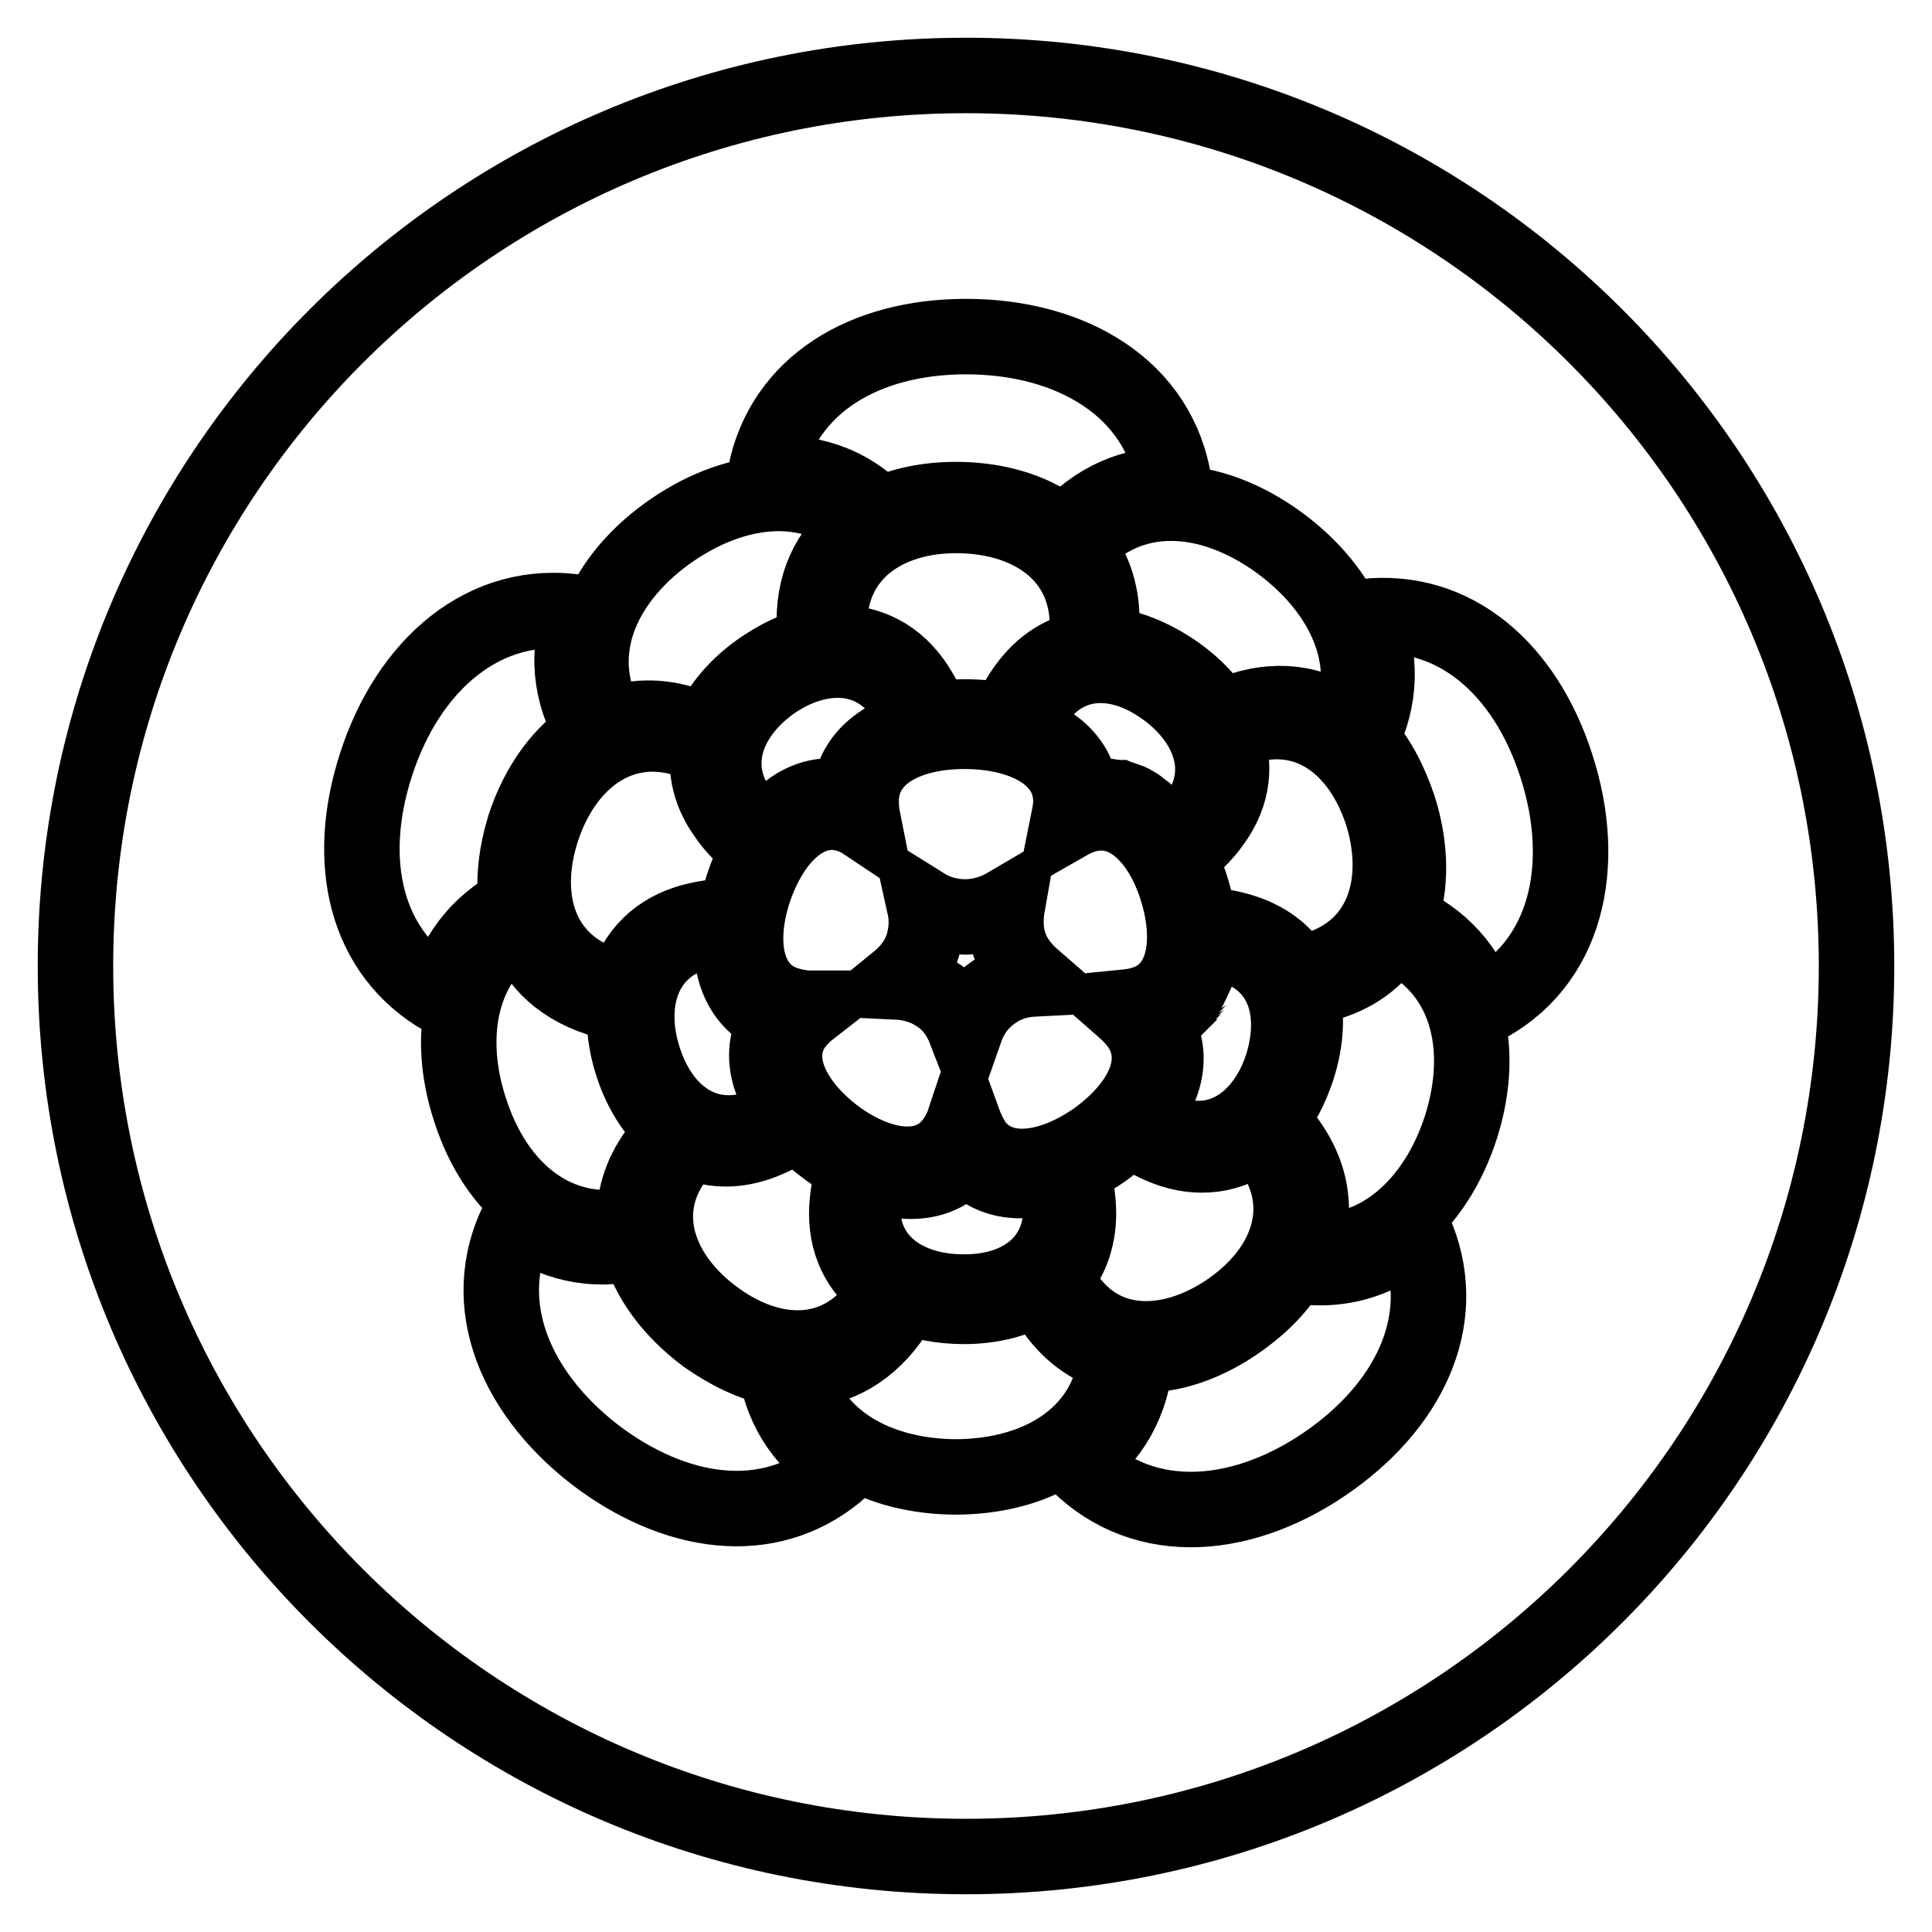 <?xml version="1.0" encoding="utf-8"?>
<!-- Svg Vector Icons : http://www.onlinewebfonts.com/icon -->
<!DOCTYPE svg PUBLIC "-//W3C//DTD SVG 1.1//EN" "http://www.w3.org/Graphics/SVG/1.1/DTD/svg11.dtd">
<svg version="1.1" xmlns="http://www.w3.org/2000/svg" xmlns:xlink="http://www.w3.org/1999/xlink" x="0px" y="0px" viewBox="0 0 256 256" enable-background="new 0 0 256 256" xml:space="preserve">
<g> <path stroke-width="10" fill-opacity="0" stroke="#000000"  d="M10,128c0,65.2,52.8,118,118,118c65.2,0,118-52.8,118-118l0,0c0-65.2-52.8-118-118-118 C62.8,10,10,62.8,10,128L10,128z"/> <path stroke-width="10" fill-opacity="0" stroke="#000000"  d="M102.8,181.3c-3.1-0.6-6.2-2.1-9.2-4.2c-4.6-3.4-7.9-7.8-9-12.5c-6.1,1.5-11.5,0.1-15.8-3.2 c-5.9,11.4-0.3,23.8,10.9,32c10.8,7.8,23.1,9.1,32,1C107,191.6,103.7,187.2,102.8,181.3z M68.4,119.8c-0.4-3.2,0-6.7,1.1-10.3 c1.8-5.5,5-9.9,9.1-12.4c-3.2-5.3-3.5-10.8-1.7-15.9c-12.7-2.1-22.9,7-27.1,20.2c-4.1,12.7-1.5,24.9,9,30.9 C60,127,63.2,122.5,68.4,119.8z M116.6,68.3c2.9-1.4,6.3-2.1,10.1-2.1c5.6,0,10.8,1.6,14.3,4.7c4.1-4.7,9.2-6.8,14.6-6.7 c-1.9-12.8-13.7-19.6-27.6-19.6c-13.4,0-24.2,6.3-26.6,18.2C107,62.3,112.4,63.9,116.6,68.3z"/> <path stroke-width="10" fill-opacity="0" stroke="#000000"  d="M126.7,68.3c-9.4,0-16.8,5.1-16.8,14.5c0,0.8,0.1,1.6,0.2,2.4c4.1-0.3,8.1,1.2,10.9,5.1 c1,1.4,1.9,3.1,2.6,5c1.3-0.2,2.7-0.3,4.2-0.3c2,0,3.9,0.2,5.7,0.6c0.7-1.7,1.5-3.3,2.5-4.6c2.2-3,4.9-4.6,7.9-5.1 c0.2-1.1,0.2-2.1,0.2-3C144.1,73.3,136.2,68.3,126.7,68.3L126.7,68.3z M91,98c-9-2.9-16.3,3-19.2,12c-2.9,9-0.4,17.6,8.6,20.5 c0.7,0.2,1.5,0.4,2.4,0.6c1-4,3.6-7.3,8.2-8.8c1.9-0.6,4.1-0.9,6.5-1c0.2-1.2,0.5-2.5,0.9-3.8c0.6-1.8,1.3-3.5,2.2-4.9 c-1.7-1.4-3.2-2.8-4.3-4.4c-2.2-3-2.9-6.1-2.4-9.1C92.8,98.6,91.9,98.3,91,98L91,98z"/> <path stroke-width="10" fill-opacity="0" stroke="#000000"  d="M98.1,107.5c0.8,1.2,1.9,2.3,3.2,3.4c2.9-4.2,6.9-6.4,11.3-5c0-5,3.8-8.3,9.2-9.6c-0.6-1.7-1.4-3.2-2.3-4.4 c-4.3-5.9-11.6-5.5-17.5-1.2C96.2,95,93.8,101.6,98.1,107.5z M91,96c0.9,0.3,1.9,0.7,2.8,1.2c1.2-3.1,3.5-6,6.7-8.3 c2.4-1.7,5-3,7.6-3.6c-0.1-1.1-0.2-2.1-0.2-3c0-5.8,2.5-10,6.4-12.7c-7.1-6.4-17.3-5.1-25.9,1.1c-9.1,6.6-13,16.4-7.7,25.5 C83.8,94.9,87.3,94.8,91,96z M174.8,128.3c8.8-2.9,11.1-11.8,8.3-20.6c-2.9-8.8-9.8-14.2-18.6-11.3c-0.7,0.2-1.5,0.5-2.2,0.9 c1.5,3.8,1.2,7.9-1.6,11.7c-1.1,1.6-2.7,3.1-4.5,4.5c0.6,1.1,1.1,2.4,1.5,3.7c0.6,1.8,1,3.6,1.2,5.3c2.1,0.1,4.1,0.4,5.9,1 c3.4,1.1,5.7,3.1,7.2,5.7C172.9,128.8,173.9,128.6,174.8,128.3z"/> <path stroke-width="10" fill-opacity="0" stroke="#000000"  d="M206.2,101.4c-4.1-12.7-13.4-21-25.4-19.7c2.3,5.2,2.3,10.9-0.5,16.3c2.2,2.3,3.8,5.4,5,8.9 c1.7,5.3,1.8,10.7,0.1,15c5.7,2.4,9.2,6.6,10.8,11.7C207.7,127.9,210.5,114.6,206.2,101.4z M158.6,108.1c4.3-5.9,1.6-12.6-4.2-16.8 c-5.9-4.3-12.7-4.5-17,1.4c-0.8,1.1-1.6,2.5-2.2,4c4.8,1.5,8.1,4.6,8.1,9.2h0c0.1,0,0.3-0.1,0.4-0.1l0.1,0c0.3-0.1,0.5-0.1,0.8-0.2 l0.1,0c0.3,0,0.5-0.1,0.8-0.1l0.1,0c0.3,0,0.6,0,0.8,0c0.3,0,0.5,0,0.8,0.1l0.1,0c0.3,0,0.5,0.1,0.7,0.1l0.1,0 c0.2,0.1,0.5,0.1,0.7,0.2l0.1,0c0.3,0.1,0.5,0.2,0.8,0.3c0.2,0.1,0.5,0.2,0.7,0.4l0,0c0.3,0.1,0.5,0.3,0.7,0.5 c0.2,0.2,0.5,0.3,0.7,0.5l0,0c0.2,0.2,0.4,0.4,0.7,0.6l0,0c0.2,0.2,0.4,0.4,0.6,0.6l0,0c0.2,0.2,0.4,0.5,0.6,0.7l0,0 c0.2,0.2,0.4,0.5,0.6,0.8l0,0c0.2,0.3,0.4,0.5,0.6,0.8l0,0c0.1,0.1,0.2,0.3,0.3,0.4C156.5,110.5,157.7,109.3,158.6,108.1 L158.6,108.1z"/> <path stroke-width="10" fill-opacity="0" stroke="#000000"  d="M142.6,72.4c2.1,2.5,3.4,5.8,3.4,9.8c0,1-0.1,2.1-0.2,3.2c3.3,0.1,6.8,1.5,10.1,3.8c2.4,1.7,4.3,3.7,5.7,6 c0.9-0.5,1.9-0.8,2.8-1.1c5.5-1.8,10.4-0.7,14.2,2.3c3.9-8.8-0.5-18.2-9.1-24.5C160.3,65.2,149.7,64.5,142.6,72.4L142.6,72.4z  M163.3,173.3c7.5-5.4,10.4-13.7,5-21.2c-0.5-0.6-0.9-1.2-1.5-1.8c-3.1,2.5-7.1,3.5-11.5,2.1c-1.8-0.6-3.8-1.6-5.6-2.9 c-0.9,0.9-1.9,1.7-3,2.6c-1.5,1.1-3.1,2-4.7,2.8c0.6,2.1,0.9,4.1,0.9,5.9c0,3.5-1.2,6.4-3.1,8.5c0.5,0.9,1,1.8,1.6,2.6 C146.6,179.3,155.8,178.7,163.3,173.3L163.3,173.3z"/> <path stroke-width="10" fill-opacity="0" stroke="#000000"  d="M171.2,167.6c-1.5,2.7-3.8,5.1-6.7,7.2c-4.4,3.2-9.4,5-14,4.7c-0.4,6.3-3.3,11.1-7.8,14.3 c9.1,9.1,22.6,7.6,33.8-0.5c10.8-7.8,15.8-19.2,10.9-30.2C182.9,167,177.4,168.8,171.2,167.6L171.2,167.6z M163.4,125.4 c-1.3-0.4-2.8-0.7-4.4-0.8c0,0.3,0,0.6,0,0.9l0,0c0,0.1,0,0.3,0,0.4c0,0,0,0,0,0.1c0,0.3,0,0.5-0.1,0.8c0,0,0,0,0,0.1 c0,0.1,0,0.3-0.1,0.4c0,0,0,0.1,0,0.1c0,0.2-0.1,0.4-0.1,0.7c0,0,0,0.1,0,0.1c0,0.1-0.1,0.2-0.1,0.3c0,0.1,0,0.1,0,0.2 c0,0.2-0.1,0.3-0.2,0.5c0,0.1,0,0.1-0.1,0.2c-0.1,0.2-0.1,0.3-0.2,0.5c-0.1,0.2-0.2,0.4-0.3,0.6c0,0.1-0.1,0.1-0.1,0.2 c0,0.1-0.1,0.2-0.1,0.2c0,0.1-0.1,0.1-0.1,0.2c-0.1,0.1-0.1,0.3-0.2,0.4c0,0.1-0.1,0.1-0.1,0.2c-0.1,0.1-0.1,0.2-0.2,0.3 c0,0.1-0.1,0.1-0.1,0.2c-0.1,0.1-0.2,0.2-0.3,0.4c0,0-0.1,0.1-0.1,0.1c-0.1,0.1-0.2,0.2-0.2,0.3c0,0-0.1,0.1-0.1,0.1 c-0.1,0.1-0.2,0.2-0.3,0.3c0,0-0.1,0.1-0.1,0.1c-0.1,0.1-0.2,0.2-0.3,0.3c0,0-0.1,0.1-0.1,0.1c-0.1,0.1-0.3,0.2-0.4,0.3 c0,0,0,0-0.1,0c-0.2,0.1-0.3,0.2-0.5,0.3c-0.1,0.1-0.3,0.2-0.5,0.2c0,0,0,0,0,0c-0.2,0.1-0.4,0.2-0.6,0.3c-0.2,0.1-0.3,0.1-0.5,0.2 c2.9,4,1.9,8.8-1.7,13c1.4,0.9,2.9,1.7,4.3,2.1c6.8,2.2,12.3-2.3,14.5-9.1C172.1,134.1,170.2,127.6,163.4,125.4L163.4,125.4z"/> <path stroke-width="10" fill-opacity="0" stroke="#000000"  d="M184.5,123.7c-1.7,3-4.5,5.3-8.4,6.5c-1.1,0.4-2.4,0.7-3.7,0.9c0.9,3.1,0.7,6.8-0.5,10.5 c-0.9,2.7-2.1,5-3.7,6.9c0.9,0.9,1.7,1.8,2.4,2.7c3.5,4.8,3.9,9.9,2.1,14.5c9.8,1.1,17.6-6.1,20.9-16.4 C197,138.5,194.4,128.1,184.5,123.7L184.5,123.7z M100.3,149.5c1.4-0.5,2.9-1.2,4.3-2.1c-3.2-4.1-4.1-8.7-1.4-12.5 c-4.8-1.6-6.8-6.3-6.2-12c-1.8,0.1-3.5,0.4-5,0.8c-7.1,2.3-9,9.5-6.7,16.6C87.6,147.5,93.2,151.8,100.3,149.5z"/> <path stroke-width="10" fill-opacity="0" stroke="#000000"  d="M84.1,162.3c-0.2-3.3,0.7-6.6,3-9.7c0.7-0.9,1.5-1.9,2.4-2.8c-2.5-2-4.5-5-5.7-8.7c-0.9-2.7-1.2-5.5-1-8 c-1.3-0.2-2.5-0.5-3.5-0.8c-5.5-1.8-8.8-5.4-10.1-10C61,127,59,137.1,62.3,147.1C65.7,157.7,73.8,164.4,84.1,162.3z M94.9,174.7 c7.4,5.4,16.1,5.6,21.5-1.8c0.4-0.6,0.8-1.2,1.2-1.9c-3.3-2.2-5.4-5.6-5.4-10.2c0-1.9,0.4-4.1,1-6.3c-1.1-0.6-2.3-1.3-3.4-2.1 c-1.5-1.1-2.9-2.3-4.1-3.6c-1.8,1.2-3.6,2.1-5.3,2.7c-3.3,1.1-6.3,0.9-8.9-0.3c-0.7,0.7-1.4,1.5-2,2.3 C84.1,160.8,87.4,169.3,94.9,174.7z"/> <path stroke-width="10" fill-opacity="0" stroke="#000000"  d="M140.6,160.1c0-1.4-0.2-2.9-0.6-4.5c-4.8,1.6-9.3,1-12-2.7c-2.9,4-7.8,4.5-13,2.4c-0.5,1.7-0.7,3.3-0.7,4.8 c0,7.3,6.1,11.1,13.3,11.1C134.9,171.3,140.6,167.4,140.6,160.1z"/> <path stroke-width="10" fill-opacity="0" stroke="#000000"  d="M148,179.6c-3.1-0.8-6-2.7-8.3-5.9c-0.7-1-1.4-2.1-2-3.3c-2.7,1.8-6.2,2.7-10,2.7c-2.8,0-5.5-0.5-7.8-1.4 c-0.6,1.2-1.3,2.3-2,3.3c-3.4,4.6-7.9,6.7-12.6,6.5c2,9.3,11,14.2,21.5,14.2C138,195.6,146.9,190,148,179.6z M155.9,117.7 c-2.2-6.9-6.9-11.4-12.4-9.6c-0.6,0.2-1.3,0.5-2,0.9c0.2-1,0.4-1.9,0.4-2.8c0-6.1-6.4-9.3-14.1-9.3c-7.7,0-13.7,3.2-13.7,9.3 c0,0.8,0.1,1.7,0.3,2.7c-0.6-0.4-1.3-0.7-1.9-0.9c-5.5-1.8-10.3,3.1-12.6,10c-2.3,7-1.1,13.4,4.4,15.1c1,0.3,2.1,0.5,3.2,0.5 c-0.9,0.7-1.6,1.4-2.2,2.2c-3.3,4.6-0.2,10.6,5.6,14.9c5.8,4.2,12.2,5.1,15.5,0.5c0.5-0.7,1-1.6,1.3-2.5c0.4,1.1,0.9,2,1.4,2.8 c3.4,4.7,10.3,3.6,16.3-0.7c6-4.4,8.9-10.3,5.4-15.1c-0.6-0.8-1.3-1.5-2.1-2.2c1-0.1,1.9-0.2,2.8-0.5 C157.1,131.3,158.1,124.6,155.9,117.7L155.9,117.7z M131.5,131.6c-1.7,1.2-2.9,2.9-3.6,4.9c-0.7-1.8-1.8-3.4-3.4-4.5 c-1.7-1.2-3.6-1.8-5.7-1.9c1.6-1.3,2.9-2.9,3.5-4.9c0.5-1.7,0.6-3.4,0.2-5.2c1.6,1,3.5,1.5,5.4,1.5c2,0,3.9-0.6,5.6-1.6 c-0.3,1.7-0.3,3.4,0.2,5.1c0.6,1.9,1.8,3.4,3.3,4.7C135,129.8,133.1,130.4,131.5,131.6L131.5,131.6z"/></g>
</svg>